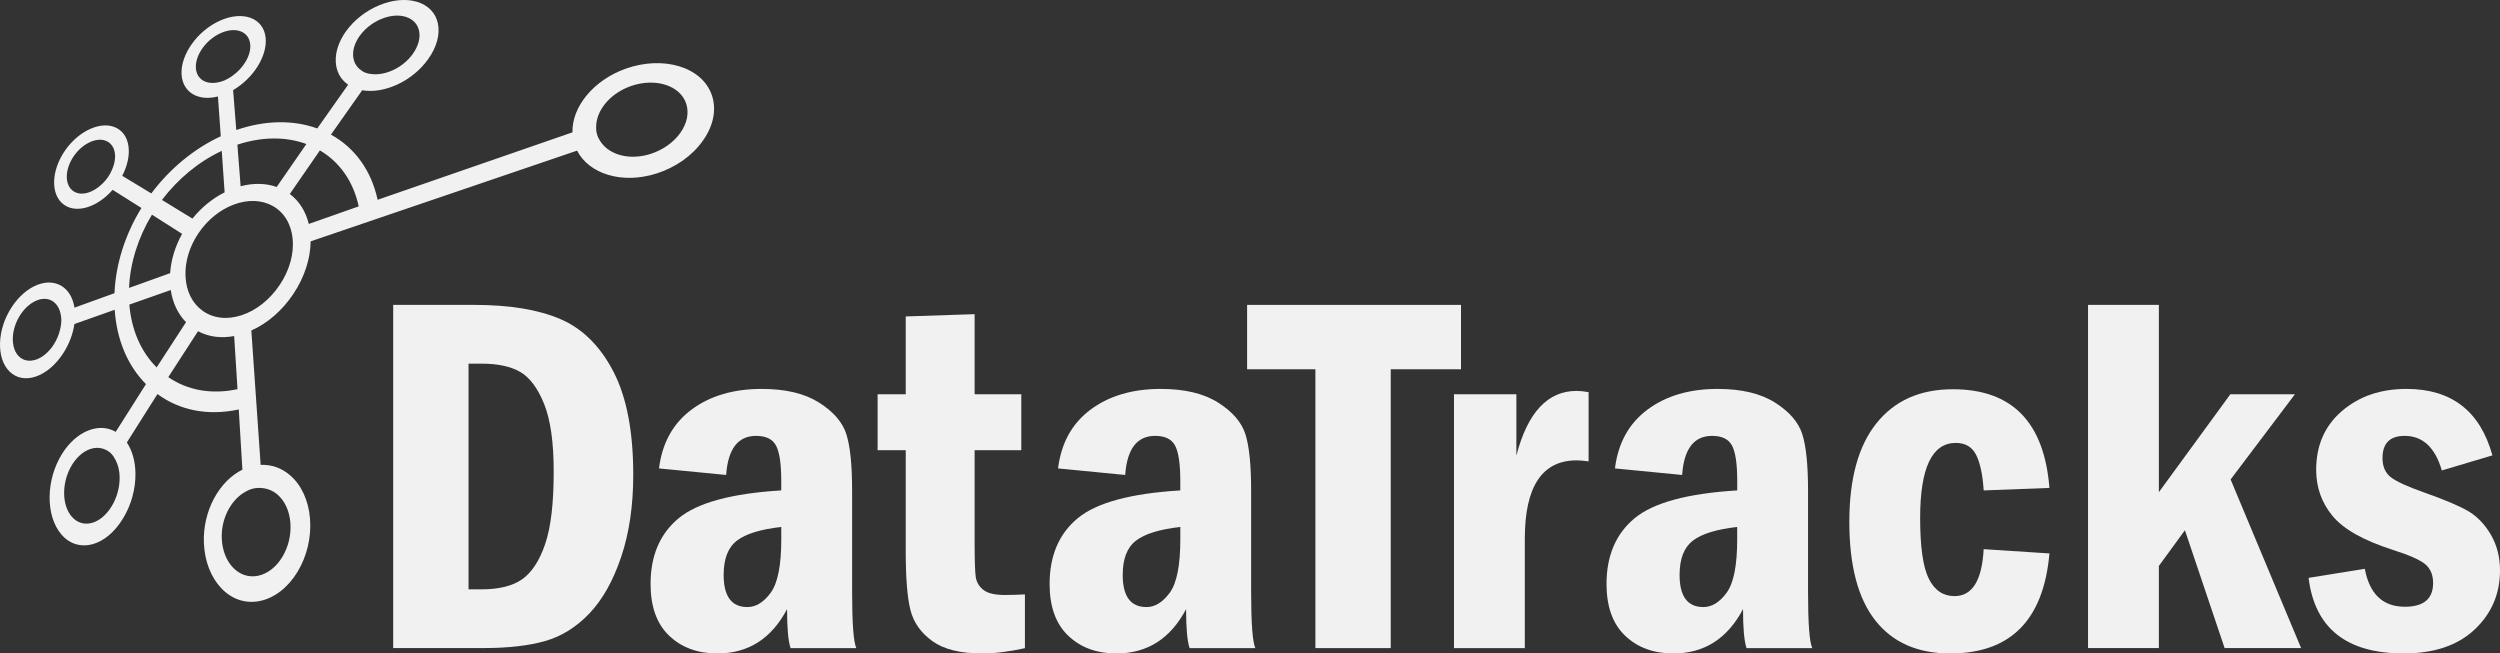 <svg xmlns="http://www.w3.org/2000/svg" id="Layer_2" data-name="Layer 2" viewBox="0 0 1200 313.66"><rect x="0" y="0" width="1200" height="313.66" fill="#333333" stroke="none"/><defs><style>      .cls-1 {        fill: #f1f1f1;      }    </style></defs><g><g><path class="cls-1" d="M188.75,146.35h39.01c16.91,0,30.66,2.28,41.24,6.82,10.59,4.54,19.06,12.93,25.42,25.16,6.36,12.23,9.54,28.77,9.54,49.6,0,14.81-1.93,27.94-5.8,39.4-3.87,11.46-8.94,20.49-15.22,27.09-6.28,6.59-13.37,11.02-21.26,13.27-7.89,2.25-17.75,3.38-29.59,3.38h-43.36v-164.74ZM224.9,174.55v108.34h6.19c8.41,0,14.92-1.61,19.53-4.84,4.61-3.22,8.29-8.85,11.04-16.86,2.75-8.02,4.12-19.61,4.12-34.77,0-14.02-1.52-24.82-4.55-32.4-3.03-7.58-6.83-12.71-11.4-15.42-4.57-2.7-10.82-4.05-18.74-4.05h-6.19Z"></path><path class="cls-1" d="M348.57,227.98l-32.25-3.14c1.53-12.23,6.75-21.65,15.65-28.25,8.9-6.61,20.12-9.91,33.66-9.91,11.44,0,20.63,2.19,27.55,6.58,6.93,4.39,11.3,9.48,13.11,15.27,1.81,5.79,2.72,14.76,2.72,26.9v48.63c0,15.12.68,24.13,2.02,27.03h-31.55c-1.13-3.3-1.69-9.54-1.69-18.71-7.48,14.18-18.62,21.28-33.42,21.28-9.49,0-17.21-2.84-23.17-8.52-5.95-5.67-8.93-13.95-8.93-24.82,0-13.6,4.5-24.12,13.51-31.58,9.01-7.45,25.41-11.89,49.22-13.34v-4.59c0-8.12-.83-13.74-2.48-16.88-1.65-3.14-4.85-4.71-9.6-4.71-8.69,0-13.48,6.25-14.37,18.76ZM375.01,252.94c-9.95,1.12-17.05,3.31-21.29,6.57-4.25,3.25-6.37,8.73-6.37,16.45,0,10.28,3.8,15.43,11.4,15.43,4.12,0,7.87-2.31,11.22-6.93,3.36-4.62,5.04-13.12,5.04-25.49v-6.03Z"></path><path class="cls-1" d="M434.77,151.89l33.05-1.09v38.45h22.4v26.85h-22.4v44.75c0,8.29.18,13.65.54,16.11.36,2.45,1.57,4.5,3.62,6.16,2.05,1.64,5.49,2.47,10.32,2.47,2.58,0,5.8-.09,9.66-.27v25.8c-7.56,1.69-14.48,2.53-20.76,2.53-10.3,0-18.18-1.98-23.66-5.91-5.47-3.94-8.97-8.88-10.5-14.82-1.53-5.95-2.29-15.4-2.29-28.34v-48.47h-13.49v-26.85h13.49v-37.36Z"></path><path class="cls-1" d="M540.11,227.98l-32.25-3.14c1.53-12.23,6.75-21.65,15.65-28.25,8.9-6.61,20.12-9.91,33.65-9.91,11.44,0,20.63,2.19,27.56,6.58,6.92,4.39,11.3,9.48,13.11,15.27,1.81,5.79,2.71,14.76,2.71,26.9v48.63c0,15.12.68,24.13,2.02,27.03h-31.55c-1.13-3.3-1.69-9.54-1.69-18.71-7.48,14.18-18.62,21.28-33.42,21.28-9.49,0-17.21-2.84-23.16-8.52-5.95-5.67-8.93-13.95-8.93-24.82,0-13.6,4.5-24.12,13.51-31.58,9.01-7.45,25.41-11.89,49.22-13.34v-4.59c0-8.12-.83-13.74-2.48-16.88-1.65-3.14-4.85-4.71-9.6-4.71-8.69,0-13.48,6.25-14.37,18.76ZM566.56,252.94c-9.95,1.12-17.04,3.31-21.29,6.57-4.25,3.25-6.37,8.73-6.37,16.45,0,10.28,3.8,15.43,11.4,15.43,4.12,0,7.86-2.31,11.22-6.93,3.36-4.62,5.03-13.12,5.03-25.49v-6.03Z"></path></g><g><path class="cls-1" d="M598.61,146.35h102.67v30.9h-33.73v133.84h-36.16v-133.84h-32.78v-30.9Z"></path><path class="cls-1" d="M697.91,189.26h29.95v29.38c5.4-20.67,15.02-31,28.87-31,1.69,0,3.63.2,5.8.6v33.21c-2.5-.32-4.4-.48-5.69-.48-16.62,0-24.93,12.55-24.93,37.64v52.48h-34v-121.83Z"></path><path class="cls-1" d="M807.42,227.98l-32.24-3.14c1.52-12.23,6.74-21.65,15.65-28.25,8.9-6.61,20.12-9.91,33.65-9.91,11.44,0,20.62,2.19,27.55,6.58,6.93,4.39,11.3,9.48,13.11,15.27,1.81,5.79,2.72,14.76,2.72,26.9v48.63c0,15.12.67,24.13,2.03,27.03h-31.55c-1.13-3.3-1.69-9.54-1.69-18.71-7.48,14.18-18.62,21.28-33.42,21.28-9.5,0-17.22-2.84-23.17-8.52-5.95-5.67-8.93-13.95-8.93-24.82,0-13.6,4.5-24.12,13.51-31.58,9.01-7.45,25.41-11.89,49.23-13.34v-4.59c0-8.12-.83-13.74-2.48-16.88-1.64-3.14-4.85-4.71-9.6-4.71-8.7,0-13.49,6.25-14.37,18.76ZM833.86,252.94c-9.95,1.12-17.04,3.31-21.29,6.57-4.24,3.25-6.37,8.73-6.37,16.45,0,10.28,3.8,15.43,11.4,15.43,4.12,0,7.87-2.31,11.22-6.93,3.36-4.62,5.03-13.12,5.03-25.49v-6.03Z"></path><path class="cls-1" d="M983.74,234.2l-31.57,1.2c-.48-7.52-1.69-13.19-3.62-17.04-1.92-3.84-5.18-5.76-9.76-5.76-11.41,0-17.12,11.99-17.12,35.98,0,13.92,1.38,23.66,4.16,29.22,2.78,5.56,6.89,8.33,12.35,8.33,8.52,0,13.18-7.51,13.98-22.53l31.57,2.05c-2.81,32-18.7,48.01-47.67,48.01-15.65,0-27.62-5.29-35.93-15.87-8.31-10.57-12.45-26.33-12.45-47.24s4.35-36.56,13.05-47.42c8.7-10.87,20.92-16.29,36.65-16.29,28.41,0,43.86,15.79,46.34,47.37Z"></path><path class="cls-1" d="M1002.26,146.35h34v89.89l34.31-46.99h30.99l-30.87,40.89,33.84,80.94h-36.71l-19.06-56.56-12.5,17.12v39.44h-34v-164.74Z"></path><path class="cls-1" d="M1196.36,218.58l-24.29,7.24c-3.21-11.06-9.17-16.6-17.85-16.6-7.08,0-10.62,3.55-10.62,10.66,0,4.02,1.33,7.08,3.99,9.17,2.66,2.09,8.13,4.59,16.42,7.49,9.34,3.3,16.18,6.19,20.53,8.68,4.34,2.5,8.01,6.26,10.99,11.28,2.98,5.04,4.47,10.8,4.47,17.32,0,11.26-4.07,20.72-12.19,28.36-8.13,7.65-19.48,11.47-34.05,11.47-27.45,0-42.66-12.09-45.64-36.28l26.99-4.34c2.26,12.14,8.67,18.21,19.23,18.21,9.03,0,13.55-3.79,13.55-11.39,0-4.02-1.32-7.08-3.98-9.18-2.66-2.09-7.81-4.34-15.45-6.76-14.01-4.5-23.62-9.93-28.86-16.28-5.23-6.36-7.84-13.72-7.84-22.09,0-11.75,4.12-21.16,12.37-28.24,8.24-7.08,18.56-10.62,30.95-10.62,21.64,0,35.4,10.63,41.27,31.89Z"></path></g></g><g id="expanded"><path class="cls-1" d="M148.8,248.88c-.72-8.7-4.13-16.06-9.55-20.74-4.12-3.56-9.03-5.23-14.14-4.99l-4.47-64.49c7.83-3.52,14.94-9.68,20.24-17.68,5.44-8.17,8.12-17.03,8.23-25.14l127.89-43.54c5.68,11.11,21.49,16.26,38.09,10.99,9.25-2.93,17.2-8.55,22.3-15.77,5.1-7.19,6.62-14.96,4.31-21.8-4.67-13.7-23.41-19.13-41.35-12.76-15.5,5.52-25.89,18.37-25.57,30.56l-93.52,32.37c-3.08-14.18-10.99-24.99-22.41-31.28l15-21.29c10.47,1.83,24.01-4.23,31.61-14.86,4.14-5.75,5.81-11.85,4.74-17.12-1.07-5.18-4.69-8.89-10.13-10.5-5.34-1.57-11.8-.94-18.2,1.75-6.31,2.65-11.88,7.03-15.74,12.35-7.08,9.83-6.51,20.57.97,25.71l-14.81,21c-11.8-4.25-25.33-3.9-38.88.76l-1.52-19.15c9.67-5.66,16.52-16.36,15.61-25.16-1-9.59-10.95-13.1-21.95-8.17-10.74,4.82-18.9,16.2-18.4,25.69.46,8.69,7.91,13.12,17.46,10.69l1.36,19.1c-12.84,5.97-24.37,15.47-33.34,27.43l-13.96-8.45c2.13-4.09,3.24-8.32,3.15-12.22-.11-4.95-2.13-8.71-5.66-10.63-3.46-1.89-7.98-1.78-12.7.28-4.67,2.04-9.03,5.76-12.3,10.51-6.76,9.85-6.96,21.49-.28,26.06,6.13,4.19,15.99.96,23.18-7.27l13.82,8.71c-7.85,12.8-12.35,26.94-12.92,40.9l-19.21,6.94c-1.5-9.59-8.9-14.32-17.66-11-4.7,1.79-9.12,5.62-12.5,10.8C2.2,152.66.22,158.66.02,164.43c-.21,5.85,1.4,10.81,4.58,13.92,3.23,3.17,7.69,4.04,12.56,2.4,4.93-1.67,9.65-5.68,13.25-11.29,2.79-4.33,4.61-9.17,5.3-13.93l19.34-6.84c.96,14.24,6.1,26.71,15.01,35.69l-14.52,22.9c-8.07-4.67-18.9-.41-25.79,10.62-3.74,6.04-5.85,13.28-5.94,20.47-.09,7.31,1.89,13.76,5.63,18.13,7.92,9.31,21.29,6.04,29.57-7.58,4.02-6.55,6.15-14.37,6-21.93-.12-5.77-1.58-10.8-4.13-14.6l14.69-23.24c10.68,7.87,24.25,10.57,39.03,7.39l1.75,28.91c-11.2,5.46-19.14,19.97-18.48,35.26.75,17.82,12.58,30.62,26.76,27.79,14.64-2.93,25.66-21.06,24.17-39.61ZM302.85,41.3c11.68-4.07,23.67-.37,26.55,8.53,1.41,4.39.41,9.35-2.83,13.93-3.24,4.58-8.3,8.17-14.18,10.08-9.92,3.21-19.46.66-23.81-5.42-.9-1.25-1.65-2.6-2.07-4.14-.41-1.53-.43-3.11-.29-4.68.66-7.45,7.16-14.98,16.63-18.29ZM111.34,36.56c-1.14.79-2.32,1.51-3.58,2.04-1.26.53-2.47.84-3.63,1.03-5.55.92-9.79-1.8-10.11-7.01-.38-6.19,4.96-13.64,11.99-16.76,7.15-3.17,13.52-.8,14.1,5.43.49,5.25-3.28,11.48-8.76,15.27ZM49.22,88.1c-4.48,4.46-10.2,6.16-13.91,3.72-4.39-2.89-4.31-10.45.11-16.88,2.14-3.11,4.99-5.54,8.04-6.85,3.07-1.32,5.99-1.37,8.21-.1,2.25,1.28,3.52,3.73,3.58,6.94.03,2.09-.51,4.32-1.47,6.52-.52,1.2-1.13,2.4-1.91,3.54-.8,1.16-1.7,2.17-2.64,3.11ZM17.33,172.59c-3.14,1.09-6.03.57-8.14-1.42-2.09-1.98-3.16-5.16-3.04-8.95.11-3.75,1.39-7.68,3.6-11.08,2.21-3.4,5.11-5.89,8.17-7.04,5.28-1.97,9.69.66,11.05,6.03.28,1.13.48,2.35.47,3.71-.01,1.35-.23,2.74-.54,4.11-.58,2.55-1.6,5.09-3.09,7.41-2.3,3.57-5.32,6.15-8.47,7.24ZM134.27,136.73c-4.69,7.06-11.23,12.26-18.34,14.59-7,2.29-13.65,1.48-18.72-2.18-4.98-3.58-7.85-9.46-8.17-16.52-.32-6.93,1.89-14.24,6.21-20.67,4.33-6.4,10.32-11.27,16.95-13.75,6.73-2.51,13.37-2.31,18.7.65,11.36,6.33,13.07,23.4,3.38,37.89ZM172.19,99.06l-23.98,8.43c-1.42-5.9-4.49-10.93-9.1-14.38l14.44-20.92c9.49,5.59,16.04,14.87,18.63,26.87ZM172.49,33.07c-3.98-3.51-4.11-9.91.2-15.89,2.52-3.49,6.17-6.35,10.3-8.06,4.17-1.73,8.36-2.1,11.79-1.03,3.47,1.08,5.76,3.52,6.41,6.87.65,3.39-.44,7.29-3.08,10.96-4.5,6.29-12.29,10.07-18.8,9.71-1.35-.07-2.65-.26-3.85-.71-1.18-.45-2.13-1.11-2.97-1.85ZM147.06,69.13l-14.26,20.62c-5.26-1.86-11.2-1.96-17.3-.35l-1.55-19.96c11.59-3.81,23.09-3.99,33.11-.31ZM106.44,72.42l1.38,19.91c-5.82,2.91-11.11,7.23-15.45,12.59l-14.63-8.95c7.78-10.25,17.7-18.4,28.7-23.55ZM72.94,103.04l14.47,9.21c-3.34,6.03-5.32,12.5-5.75,18.87l-19.72,7.08c.51-11.97,4.33-24.12,11-35.17ZM62.09,146.2l19.87-6.98c.92,6.14,3.43,11.46,7.33,15.43l-14.1,21.71c-7.61-7.58-12.1-18.09-13.11-30.16ZM55.54,220.93c1.16,2.28,1.85,5.03,1.89,8.14.06,4.85-1.31,9.84-3.87,14.01-5.29,8.66-13.87,10.85-19.03,5.01-2.46-2.77-3.78-6.91-3.75-11.66.03-4.69,1.4-9.43,3.85-13.4,4.19-6.74,10.56-9.49,15.63-7.34,1.07.45,2.1,1.05,3.02,1.95.91.91,1.63,2.04,2.25,3.28ZM80.78,181.01l14.27-22.03c5.04,2.7,11,3.52,17.34,2.32l1.61,25.5c-12.47,2.67-24.01.57-33.22-5.78ZM123.92,276.36c-9.14,1.93-16.9-6.13-17.46-17.65-.46-9.32,4.03-18.16,10.56-22.21,1.37-.84,2.8-1.56,4.34-1.95,1.52-.39,3.02-.41,4.5-.27,2.72.26,5.31,1.3,7.52,3.28,3.45,3.09,5.6,7.88,6.01,13.5.87,11.82-6.14,23.32-15.47,25.3Z"></path></g></svg>